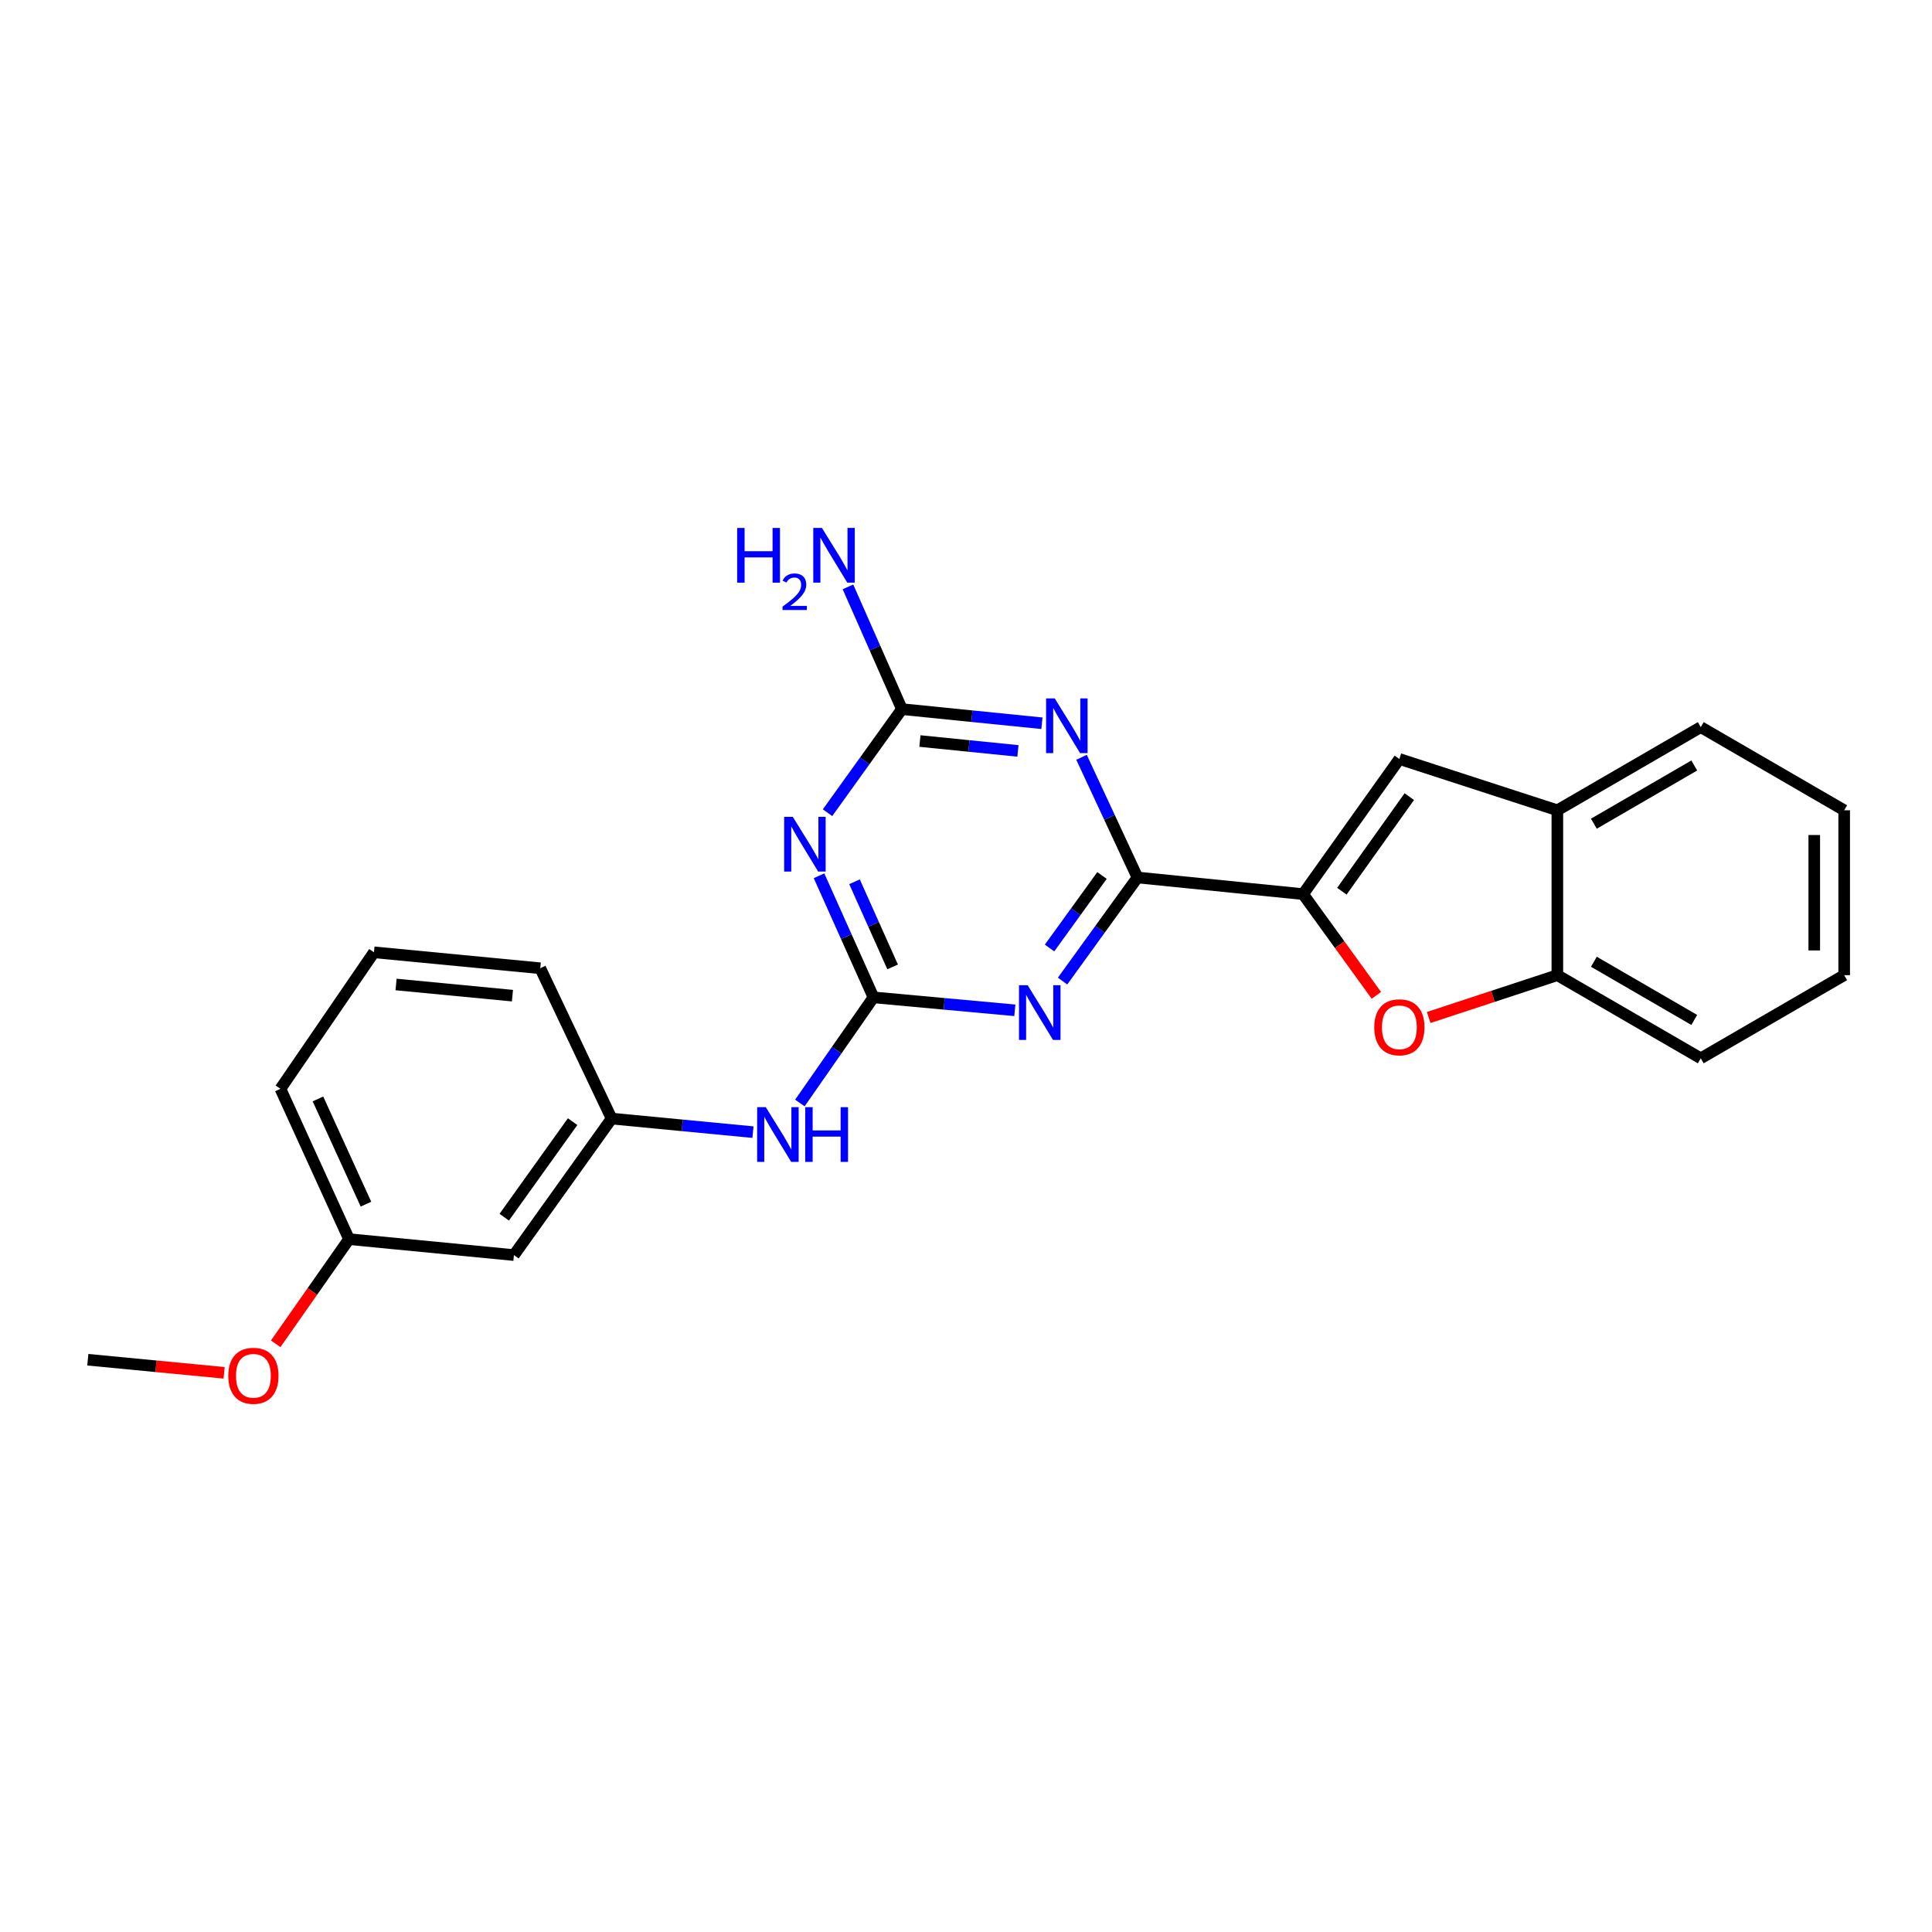 <?xml version='1.0' encoding='iso-8859-1'?>
<svg version='1.1' baseProfile='full'
              xmlns='http://www.w3.org/2000/svg'
                      xmlns:rdkit='http://www.rdkit.org/xml'
                      xmlns:xlink='http://www.w3.org/1999/xlink'
                  xml:space='preserve'
width='1000px' height='1000px' viewBox='0 0 1000 1000'>
<!-- END OF HEADER -->
<rect style='opacity:1.0;fill:#FFFFFF;stroke:none' width='1000' height='1000' x='0' y='0'> </rect>
<path class='bond-0' d='M 549.982,507.801 L 569.372,480.995' style='fill:none;fill-rule:evenodd;stroke:#0000FF;stroke-width:6px;stroke-linecap:butt;stroke-linejoin:miter;stroke-opacity:1' />
<path class='bond-0' d='M 569.372,480.995 L 588.761,454.189' style='fill:none;fill-rule:evenodd;stroke:#000000;stroke-width:6px;stroke-linecap:butt;stroke-linejoin:miter;stroke-opacity:1' />
<path class='bond-0' d='M 543.246,490.68 L 556.819,471.916' style='fill:none;fill-rule:evenodd;stroke:#0000FF;stroke-width:6px;stroke-linecap:butt;stroke-linejoin:miter;stroke-opacity:1' />
<path class='bond-0' d='M 556.819,471.916 L 570.392,453.151' style='fill:none;fill-rule:evenodd;stroke:#000000;stroke-width:6px;stroke-linecap:butt;stroke-linejoin:miter;stroke-opacity:1' />
<path class='bond-2' d='M 525.279,522.937 L 488.695,519.586' style='fill:none;fill-rule:evenodd;stroke:#0000FF;stroke-width:6px;stroke-linecap:butt;stroke-linejoin:miter;stroke-opacity:1' />
<path class='bond-2' d='M 488.695,519.586 L 452.112,516.235' style='fill:none;fill-rule:evenodd;stroke:#000000;stroke-width:6px;stroke-linecap:butt;stroke-linejoin:miter;stroke-opacity:1' />
<path class='bond-1' d='M 588.761,454.189 L 574.277,423.084' style='fill:none;fill-rule:evenodd;stroke:#000000;stroke-width:6px;stroke-linecap:butt;stroke-linejoin:miter;stroke-opacity:1' />
<path class='bond-1' d='M 574.277,423.084 L 559.793,391.979' style='fill:none;fill-rule:evenodd;stroke:#0000FF;stroke-width:6px;stroke-linecap:butt;stroke-linejoin:miter;stroke-opacity:1' />
<path class='bond-3' d='M 588.761,454.189 L 674.458,462.796' style='fill:none;fill-rule:evenodd;stroke:#000000;stroke-width:6px;stroke-linecap:butt;stroke-linejoin:miter;stroke-opacity:1' />
<path class='bond-24' d='M 539.306,374.354 L 503.068,370.7' style='fill:none;fill-rule:evenodd;stroke:#0000FF;stroke-width:6px;stroke-linecap:butt;stroke-linejoin:miter;stroke-opacity:1' />
<path class='bond-24' d='M 503.068,370.7 L 466.83,367.046' style='fill:none;fill-rule:evenodd;stroke:#000000;stroke-width:6px;stroke-linecap:butt;stroke-linejoin:miter;stroke-opacity:1' />
<path class='bond-24' d='M 526.881,388.672 L 501.514,386.114' style='fill:none;fill-rule:evenodd;stroke:#0000FF;stroke-width:6px;stroke-linecap:butt;stroke-linejoin:miter;stroke-opacity:1' />
<path class='bond-24' d='M 501.514,386.114 L 476.147,383.556' style='fill:none;fill-rule:evenodd;stroke:#000000;stroke-width:6px;stroke-linecap:butt;stroke-linejoin:miter;stroke-opacity:1' />
<path class='bond-4' d='M 452.112,516.235 L 438.022,484.767' style='fill:none;fill-rule:evenodd;stroke:#000000;stroke-width:6px;stroke-linecap:butt;stroke-linejoin:miter;stroke-opacity:1' />
<path class='bond-4' d='M 438.022,484.767 L 423.931,453.299' style='fill:none;fill-rule:evenodd;stroke:#0000FF;stroke-width:6px;stroke-linecap:butt;stroke-linejoin:miter;stroke-opacity:1' />
<path class='bond-4' d='M 462.024,500.463 L 452.161,478.436' style='fill:none;fill-rule:evenodd;stroke:#000000;stroke-width:6px;stroke-linecap:butt;stroke-linejoin:miter;stroke-opacity:1' />
<path class='bond-4' d='M 452.161,478.436 L 442.298,456.408' style='fill:none;fill-rule:evenodd;stroke:#0000FF;stroke-width:6px;stroke-linecap:butt;stroke-linejoin:miter;stroke-opacity:1' />
<path class='bond-10' d='M 452.112,516.235 L 433.064,543.572' style='fill:none;fill-rule:evenodd;stroke:#000000;stroke-width:6px;stroke-linecap:butt;stroke-linejoin:miter;stroke-opacity:1' />
<path class='bond-10' d='M 433.064,543.572 L 414.015,570.908' style='fill:none;fill-rule:evenodd;stroke:#0000FF;stroke-width:6px;stroke-linecap:butt;stroke-linejoin:miter;stroke-opacity:1' />
<path class='bond-6' d='M 674.458,462.796 L 693.432,488.996' style='fill:none;fill-rule:evenodd;stroke:#000000;stroke-width:6px;stroke-linecap:butt;stroke-linejoin:miter;stroke-opacity:1' />
<path class='bond-6' d='M 693.432,488.996 L 712.407,515.196' style='fill:none;fill-rule:evenodd;stroke:#FF0000;stroke-width:6px;stroke-linecap:butt;stroke-linejoin:miter;stroke-opacity:1' />
<path class='bond-7' d='M 674.458,462.796 L 724.316,392.849' style='fill:none;fill-rule:evenodd;stroke:#000000;stroke-width:6px;stroke-linecap:butt;stroke-linejoin:miter;stroke-opacity:1' />
<path class='bond-7' d='M 694.552,461.296 L 729.453,412.334' style='fill:none;fill-rule:evenodd;stroke:#000000;stroke-width:6px;stroke-linecap:butt;stroke-linejoin:miter;stroke-opacity:1' />
<path class='bond-5' d='M 428.332,420.655 L 447.581,393.851' style='fill:none;fill-rule:evenodd;stroke:#0000FF;stroke-width:6px;stroke-linecap:butt;stroke-linejoin:miter;stroke-opacity:1' />
<path class='bond-5' d='M 447.581,393.851 L 466.83,367.046' style='fill:none;fill-rule:evenodd;stroke:#000000;stroke-width:6px;stroke-linecap:butt;stroke-linejoin:miter;stroke-opacity:1' />
<path class='bond-13' d='M 466.83,367.046 L 452.864,335.404' style='fill:none;fill-rule:evenodd;stroke:#000000;stroke-width:6px;stroke-linecap:butt;stroke-linejoin:miter;stroke-opacity:1' />
<path class='bond-13' d='M 452.864,335.404 L 438.899,303.762' style='fill:none;fill-rule:evenodd;stroke:#0000FF;stroke-width:6px;stroke-linecap:butt;stroke-linejoin:miter;stroke-opacity:1' />
<path class='bond-8' d='M 739.468,526.657 L 772.774,515.701' style='fill:none;fill-rule:evenodd;stroke:#FF0000;stroke-width:6px;stroke-linecap:butt;stroke-linejoin:miter;stroke-opacity:1' />
<path class='bond-8' d='M 772.774,515.701 L 806.08,504.745' style='fill:none;fill-rule:evenodd;stroke:#000000;stroke-width:6px;stroke-linecap:butt;stroke-linejoin:miter;stroke-opacity:1' />
<path class='bond-9' d='M 724.316,392.849 L 806.08,419.401' style='fill:none;fill-rule:evenodd;stroke:#000000;stroke-width:6px;stroke-linecap:butt;stroke-linejoin:miter;stroke-opacity:1' />
<path class='bond-17' d='M 806.08,504.745 L 880.313,547.778' style='fill:none;fill-rule:evenodd;stroke:#000000;stroke-width:6px;stroke-linecap:butt;stroke-linejoin:miter;stroke-opacity:1' />
<path class='bond-17' d='M 824.985,497.797 L 876.948,527.921' style='fill:none;fill-rule:evenodd;stroke:#000000;stroke-width:6px;stroke-linecap:butt;stroke-linejoin:miter;stroke-opacity:1' />
<path class='bond-25' d='M 806.08,504.745 L 806.08,419.401' style='fill:none;fill-rule:evenodd;stroke:#000000;stroke-width:6px;stroke-linecap:butt;stroke-linejoin:miter;stroke-opacity:1' />
<path class='bond-18' d='M 806.08,419.401 L 880.313,376.359' style='fill:none;fill-rule:evenodd;stroke:#000000;stroke-width:6px;stroke-linecap:butt;stroke-linejoin:miter;stroke-opacity:1' />
<path class='bond-18' d='M 824.986,426.347 L 876.949,396.217' style='fill:none;fill-rule:evenodd;stroke:#000000;stroke-width:6px;stroke-linecap:butt;stroke-linejoin:miter;stroke-opacity:1' />
<path class='bond-11' d='M 389.739,585.994 L 353.152,582.486' style='fill:none;fill-rule:evenodd;stroke:#0000FF;stroke-width:6px;stroke-linecap:butt;stroke-linejoin:miter;stroke-opacity:1' />
<path class='bond-11' d='M 353.152,582.486 L 316.565,578.978' style='fill:none;fill-rule:evenodd;stroke:#000000;stroke-width:6px;stroke-linecap:butt;stroke-linejoin:miter;stroke-opacity:1' />
<path class='bond-12' d='M 316.565,578.978 L 266.01,649.63' style='fill:none;fill-rule:evenodd;stroke:#000000;stroke-width:6px;stroke-linecap:butt;stroke-linejoin:miter;stroke-opacity:1' />
<path class='bond-12' d='M 296.383,580.56 L 260.994,630.017' style='fill:none;fill-rule:evenodd;stroke:#000000;stroke-width:6px;stroke-linecap:butt;stroke-linejoin:miter;stroke-opacity:1' />
<path class='bond-19' d='M 316.565,578.978 L 279.634,501.165' style='fill:none;fill-rule:evenodd;stroke:#000000;stroke-width:6px;stroke-linecap:butt;stroke-linejoin:miter;stroke-opacity:1' />
<path class='bond-14' d='M 266.01,649.63 L 180.649,641.376' style='fill:none;fill-rule:evenodd;stroke:#000000;stroke-width:6px;stroke-linecap:butt;stroke-linejoin:miter;stroke-opacity:1' />
<path class='bond-15' d='M 180.649,641.376 L 161.675,668.464' style='fill:none;fill-rule:evenodd;stroke:#000000;stroke-width:6px;stroke-linecap:butt;stroke-linejoin:miter;stroke-opacity:1' />
<path class='bond-15' d='M 161.675,668.464 L 142.701,695.552' style='fill:none;fill-rule:evenodd;stroke:#FF0000;stroke-width:6px;stroke-linecap:butt;stroke-linejoin:miter;stroke-opacity:1' />
<path class='bond-26' d='M 180.649,641.376 L 145.155,563.563' style='fill:none;fill-rule:evenodd;stroke:#000000;stroke-width:6px;stroke-linecap:butt;stroke-linejoin:miter;stroke-opacity:1' />
<path class='bond-26' d='M 189.419,623.275 L 164.574,568.806' style='fill:none;fill-rule:evenodd;stroke:#000000;stroke-width:6px;stroke-linecap:butt;stroke-linejoin:miter;stroke-opacity:1' />
<path class='bond-21' d='M 116.008,710.572 L 80.731,707.182' style='fill:none;fill-rule:evenodd;stroke:#FF0000;stroke-width:6px;stroke-linecap:butt;stroke-linejoin:miter;stroke-opacity:1' />
<path class='bond-21' d='M 80.731,707.182 L 45.455,703.792' style='fill:none;fill-rule:evenodd;stroke:#000000;stroke-width:6px;stroke-linecap:butt;stroke-linejoin:miter;stroke-opacity:1' />
<path class='bond-16' d='M 193.567,492.911 L 279.634,501.165' style='fill:none;fill-rule:evenodd;stroke:#000000;stroke-width:6px;stroke-linecap:butt;stroke-linejoin:miter;stroke-opacity:1' />
<path class='bond-16' d='M 204.998,509.57 L 265.245,515.348' style='fill:none;fill-rule:evenodd;stroke:#000000;stroke-width:6px;stroke-linecap:butt;stroke-linejoin:miter;stroke-opacity:1' />
<path class='bond-20' d='M 193.567,492.911 L 145.155,563.563' style='fill:none;fill-rule:evenodd;stroke:#000000;stroke-width:6px;stroke-linecap:butt;stroke-linejoin:miter;stroke-opacity:1' />
<path class='bond-23' d='M 880.313,547.778 L 954.545,504.745' style='fill:none;fill-rule:evenodd;stroke:#000000;stroke-width:6px;stroke-linecap:butt;stroke-linejoin:miter;stroke-opacity:1' />
<path class='bond-22' d='M 880.313,376.359 L 954.545,419.401' style='fill:none;fill-rule:evenodd;stroke:#000000;stroke-width:6px;stroke-linecap:butt;stroke-linejoin:miter;stroke-opacity:1' />
<path class='bond-27' d='M 954.545,419.401 L 954.545,504.745' style='fill:none;fill-rule:evenodd;stroke:#000000;stroke-width:6px;stroke-linecap:butt;stroke-linejoin:miter;stroke-opacity:1' />
<path class='bond-27' d='M 939.053,432.203 L 939.053,491.943' style='fill:none;fill-rule:evenodd;stroke:#000000;stroke-width:6px;stroke-linecap:butt;stroke-linejoin:miter;stroke-opacity:1' />
<path  class='atom-0' d='M 531.919 509.959
L 541.199 524.959
Q 542.119 526.439, 543.599 529.119
Q 545.079 531.799, 545.159 531.959
L 545.159 509.959
L 548.919 509.959
L 548.919 538.279
L 545.039 538.279
L 535.079 521.879
Q 533.919 519.959, 532.679 517.759
Q 531.479 515.559, 531.119 514.879
L 531.119 538.279
L 527.439 538.279
L 527.439 509.959
L 531.919 509.959
' fill='#0000FF'/>
<path  class='atom-2' d='M 545.931 361.493
L 555.211 376.493
Q 556.131 377.973, 557.611 380.653
Q 559.091 383.333, 559.171 383.493
L 559.171 361.493
L 562.931 361.493
L 562.931 389.813
L 559.051 389.813
L 549.091 373.413
Q 547.931 371.493, 546.691 369.293
Q 545.491 367.093, 545.131 366.413
L 545.131 389.813
L 541.451 389.813
L 541.451 361.493
L 545.931 361.493
' fill='#0000FF'/>
<path  class='atom-5' d='M 410.358 422.807
L 419.638 437.807
Q 420.558 439.287, 422.038 441.967
Q 423.518 444.647, 423.598 444.807
L 423.598 422.807
L 427.358 422.807
L 427.358 451.127
L 423.478 451.127
L 413.518 434.727
Q 412.358 432.807, 411.118 430.607
Q 409.918 428.407, 409.558 427.727
L 409.558 451.127
L 405.878 451.127
L 405.878 422.807
L 410.358 422.807
' fill='#0000FF'/>
<path  class='atom-7' d='M 711.316 531.721
Q 711.316 524.921, 714.676 521.121
Q 718.036 517.321, 724.316 517.321
Q 730.596 517.321, 733.956 521.121
Q 737.316 524.921, 737.316 531.721
Q 737.316 538.601, 733.916 542.521
Q 730.516 546.401, 724.316 546.401
Q 718.076 546.401, 714.676 542.521
Q 711.316 538.641, 711.316 531.721
M 724.316 543.201
Q 728.636 543.201, 730.956 540.321
Q 733.316 537.401, 733.316 531.721
Q 733.316 526.161, 730.956 523.361
Q 728.636 520.521, 724.316 520.521
Q 719.996 520.521, 717.636 523.321
Q 715.316 526.121, 715.316 531.721
Q 715.316 537.441, 717.636 540.321
Q 719.996 543.201, 724.316 543.201
' fill='#FF0000'/>
<path  class='atom-11' d='M 396.381 573.072
L 405.661 588.072
Q 406.581 589.552, 408.061 592.232
Q 409.541 594.912, 409.621 595.072
L 409.621 573.072
L 413.381 573.072
L 413.381 601.392
L 409.501 601.392
L 399.541 584.992
Q 398.381 583.072, 397.141 580.872
Q 395.941 578.672, 395.581 577.992
L 395.581 601.392
L 391.901 601.392
L 391.901 573.072
L 396.381 573.072
' fill='#0000FF'/>
<path  class='atom-11' d='M 416.781 573.072
L 420.621 573.072
L 420.621 585.112
L 435.101 585.112
L 435.101 573.072
L 438.941 573.072
L 438.941 601.392
L 435.101 601.392
L 435.101 588.312
L 420.621 588.312
L 420.621 601.392
L 416.781 601.392
L 416.781 573.072
' fill='#0000FF'/>
<path  class='atom-14' d='M 381.556 273.266
L 385.396 273.266
L 385.396 285.306
L 399.876 285.306
L 399.876 273.266
L 403.716 273.266
L 403.716 301.586
L 399.876 301.586
L 399.876 288.506
L 385.396 288.506
L 385.396 301.586
L 381.556 301.586
L 381.556 273.266
' fill='#0000FF'/>
<path  class='atom-14' d='M 405.089 300.592
Q 405.775 298.823, 407.412 297.847
Q 409.049 296.843, 411.319 296.843
Q 414.144 296.843, 415.728 298.375
Q 417.312 299.906, 417.312 302.625
Q 417.312 305.397, 415.253 307.984
Q 413.22 310.571, 408.996 313.634
L 417.629 313.634
L 417.629 315.746
L 405.036 315.746
L 405.036 313.977
Q 408.521 311.495, 410.58 309.647
Q 412.665 307.799, 413.669 306.136
Q 414.672 304.473, 414.672 302.757
Q 414.672 300.962, 413.774 299.959
Q 412.877 298.955, 411.319 298.955
Q 409.814 298.955, 408.811 299.563
Q 407.808 300.17, 407.095 301.516
L 405.089 300.592
' fill='#0000FF'/>
<path  class='atom-14' d='M 425.429 273.266
L 434.709 288.266
Q 435.629 289.746, 437.109 292.426
Q 438.589 295.106, 438.669 295.266
L 438.669 273.266
L 442.429 273.266
L 442.429 301.586
L 438.549 301.586
L 428.589 285.186
Q 427.429 283.266, 426.189 281.066
Q 424.989 278.866, 424.629 278.186
L 424.629 301.586
L 420.949 301.586
L 420.949 273.266
L 425.429 273.266
' fill='#0000FF'/>
<path  class='atom-16' d='M 118.16 712.109
Q 118.16 705.309, 121.52 701.509
Q 124.88 697.709, 131.16 697.709
Q 137.44 697.709, 140.8 701.509
Q 144.16 705.309, 144.16 712.109
Q 144.16 718.989, 140.76 722.909
Q 137.36 726.789, 131.16 726.789
Q 124.92 726.789, 121.52 722.909
Q 118.16 719.029, 118.16 712.109
M 131.16 723.589
Q 135.48 723.589, 137.8 720.709
Q 140.16 717.789, 140.16 712.109
Q 140.16 706.549, 137.8 703.749
Q 135.48 700.909, 131.16 700.909
Q 126.84 700.909, 124.48 703.709
Q 122.16 706.509, 122.16 712.109
Q 122.16 717.829, 124.48 720.709
Q 126.84 723.589, 131.16 723.589
' fill='#FF0000'/>
</svg>

